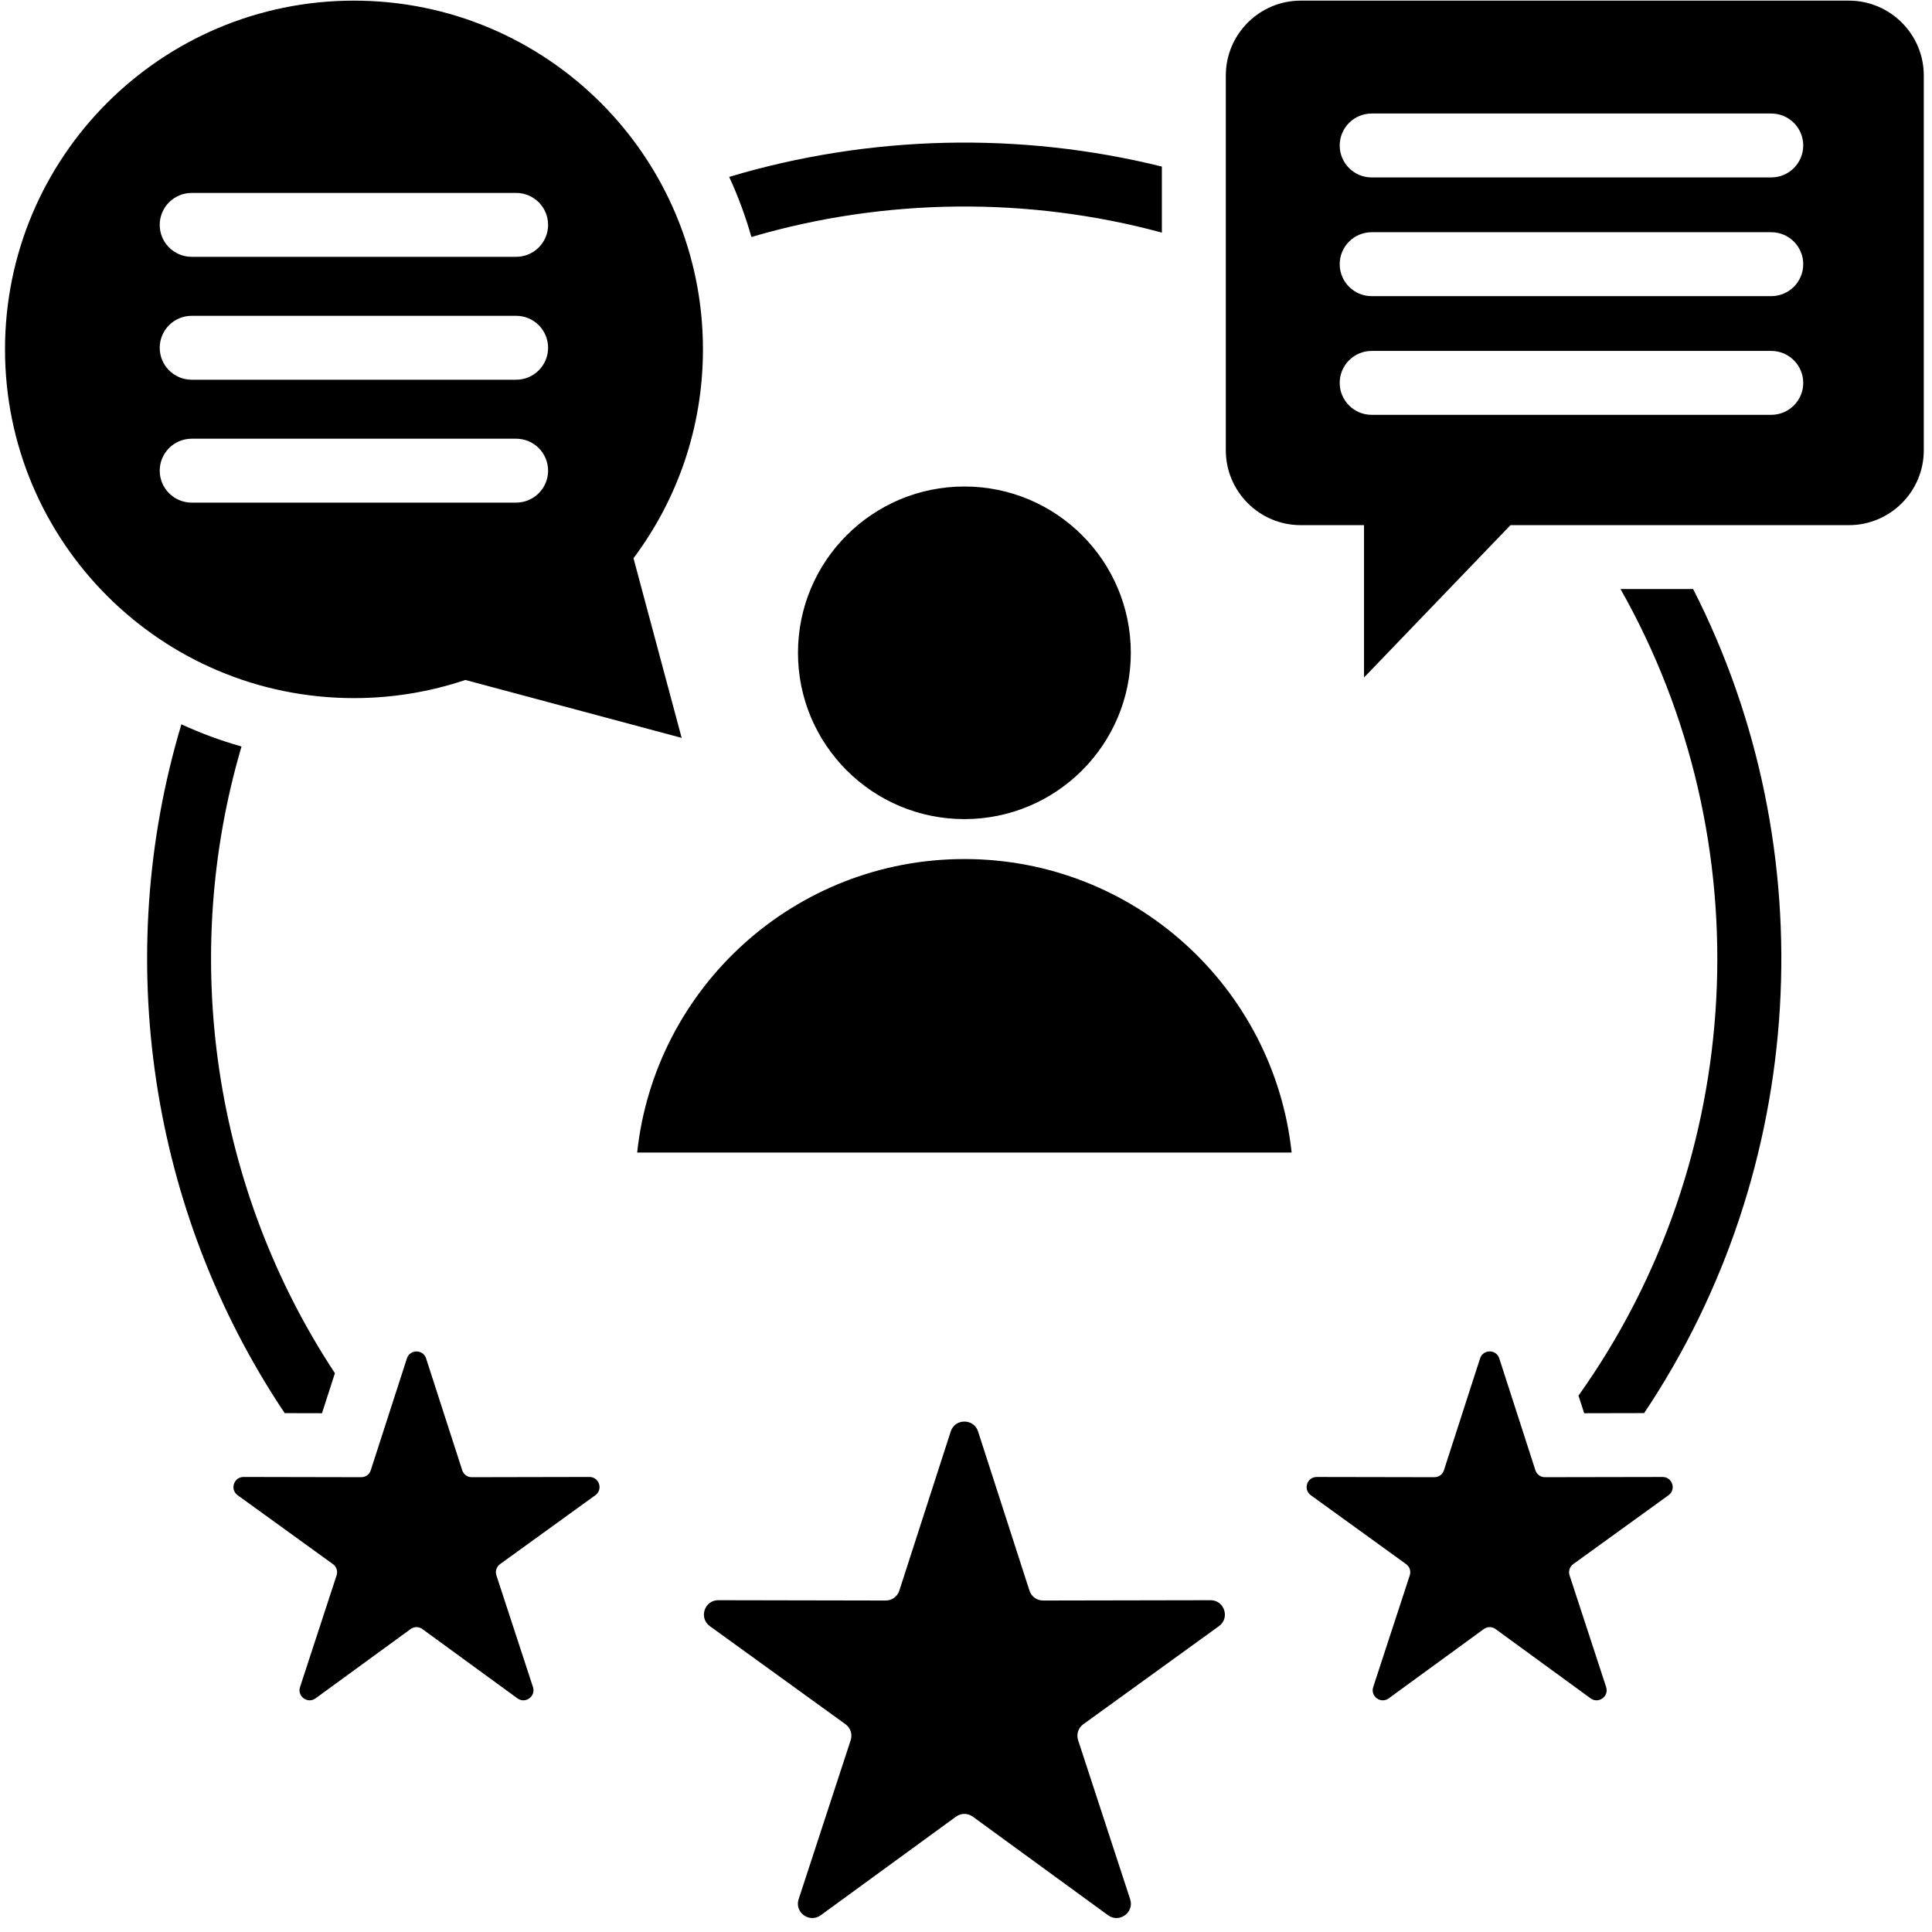 <svg 
 xmlns="http://www.w3.org/2000/svg"
 xmlns:xlink="http://www.w3.org/1999/xlink"
 width="91px" height="91px">
<path fill-rule="evenodd"  fill="rgb(0, 0, 0)"
 d="M30.011,54.288 L60.838,54.288 C60.006,46.516 53.423,40.462 45.425,40.462 C37.426,40.462 30.843,46.516 30.011,54.288 ZM90.613,21.212 C90.613,15.326 90.613,9.440 90.613,3.554 C90.613,1.613 89.029,0.030 87.088,0.030 C78.480,0.030 69.871,0.030 61.263,0.030 C59.321,0.030 57.738,1.613 57.738,3.554 L57.738,21.212 C57.738,23.153 59.322,24.735 61.263,24.735 L64.247,24.735 L64.247,31.912 L71.146,24.735 L87.088,24.735 C89.029,24.735 90.613,23.153 90.613,21.212 ZM64.608,19.539 C63.776,19.539 63.102,18.865 63.102,18.034 C63.102,17.203 63.776,16.529 64.608,16.529 L83.428,16.529 C84.260,16.529 84.935,17.203 84.935,18.034 C84.935,18.865 84.260,19.539 83.428,19.539 L64.608,19.539 ZM64.608,13.949 C63.776,13.949 63.102,13.275 63.102,12.443 C63.102,11.612 63.776,10.938 64.608,10.938 L83.428,10.938 C84.260,10.938 84.935,11.612 84.935,12.443 C84.935,13.275 84.260,13.949 83.428,13.949 L64.608,13.949 ZM64.608,8.357 C63.776,8.357 63.102,7.683 63.102,6.852 C63.102,6.021 63.776,5.347 64.608,5.347 L83.428,5.347 C84.260,5.347 84.935,6.021 84.935,6.852 C84.935,7.683 84.260,8.357 83.428,8.357 L64.608,8.357 ZM16.673,0.030 C7.595,0.030 0.236,7.384 0.236,16.456 C0.236,25.528 7.595,32.882 16.673,32.882 C18.508,32.882 20.272,32.581 21.920,32.027 L32.107,34.755 L29.838,26.293 C31.893,23.551 33.110,20.145 33.110,16.456 C33.111,7.384 25.751,0.030 16.673,0.030 L16.673,0.030 ZM24.310,9.087 C25.142,9.087 25.816,9.761 25.816,10.592 C25.816,11.423 25.142,12.097 24.310,12.097 L9.030,12.097 C8.198,12.097 7.523,11.423 7.523,10.592 C7.523,9.761 8.198,9.087 9.030,9.087 L24.310,9.087 ZM24.310,20.664 C25.142,20.664 25.816,21.338 25.816,22.169 C25.816,23.000 25.142,23.674 24.310,23.674 L9.030,23.674 C8.198,23.674 7.523,23.000 7.523,22.169 C7.523,21.338 8.198,20.664 9.030,20.664 L24.310,20.664 ZM24.310,14.875 C25.142,14.875 25.816,15.549 25.816,16.381 C25.816,17.212 25.142,17.886 24.310,17.886 L9.030,17.886 C8.198,17.886 7.523,17.212 7.523,16.381 C7.523,15.549 8.198,14.875 9.030,14.875 L24.310,14.875 ZM20.069,63.982 L21.771,69.249 C21.835,69.449 22.014,69.579 22.224,69.578 L27.763,69.567 C28.223,69.566 28.415,70.157 28.042,70.427 L23.555,73.671 C23.385,73.794 23.317,74.004 23.382,74.204 L25.104,79.464 C25.246,79.901 24.744,80.266 24.372,79.995 L19.897,76.733 C19.728,76.609 19.507,76.609 19.338,76.733 L14.863,79.995 C14.491,80.266 13.989,79.901 14.132,79.464 L15.853,74.204 C15.918,74.004 15.850,73.794 15.680,73.671 L11.193,70.427 C10.820,70.157 11.012,69.566 11.472,69.567 L17.011,69.578 C17.221,69.579 17.400,69.449 17.464,69.249 L19.166,63.982 C19.306,63.547 19.929,63.547 20.069,63.982 ZM70.618,63.982 L72.319,69.249 C72.384,69.449 72.562,69.579 72.772,69.578 L78.311,69.568 C78.771,69.567 78.963,70.157 78.590,70.427 L74.103,73.671 C73.933,73.794 73.865,74.004 73.930,74.204 L75.652,79.464 C75.795,79.901 75.292,80.266 74.920,79.995 L70.446,76.733 C70.276,76.609 70.055,76.609 69.886,76.733 L65.411,79.995 C65.040,80.266 64.537,79.901 64.680,79.464 L66.401,74.204 C66.467,74.004 66.398,73.794 66.228,73.671 L61.741,70.427 C61.368,70.157 61.560,69.567 62.021,69.568 L67.559,69.578 C67.769,69.579 67.948,69.449 68.012,69.249 L69.714,63.982 C69.854,63.548 70.475,63.540 70.618,63.982 L70.618,63.982 ZM46.068,67.423 L48.489,74.919 C48.581,75.203 48.835,75.387 49.134,75.387 L57.016,75.372 C57.672,75.370 57.945,76.210 57.414,76.594 L51.028,81.212 C50.786,81.387 50.689,81.685 50.782,81.969 L53.232,89.456 C53.435,90.077 52.720,90.596 52.191,90.211 L45.823,85.569 C45.581,85.393 45.268,85.393 45.026,85.569 L38.658,90.211 C38.129,90.596 37.414,90.077 37.617,89.456 L40.067,81.969 C40.160,81.685 40.063,81.387 39.821,81.212 L33.435,76.594 C32.905,76.210 33.178,75.370 33.833,75.372 L41.715,75.387 C42.014,75.387 42.268,75.203 42.360,74.919 L44.781,67.423 C44.982,66.803 45.868,66.803 46.068,67.423 L46.068,67.423 ZM45.425,22.915 C49.754,22.915 53.263,26.422 53.263,30.748 C53.263,35.074 49.754,38.581 45.425,38.581 C41.095,38.581 37.586,35.074 37.586,30.748 C37.586,26.422 41.096,22.915 45.425,22.915 ZM74.349,65.736 C82.285,54.602 83.061,39.632 76.329,27.745 L79.749,27.745 C86.026,40.055 85.138,55.069 77.441,66.559 L74.617,66.565 L74.349,65.736 ZM54.726,7.846 L54.726,10.956 C48.422,9.250 41.658,9.321 35.392,11.163 C35.116,10.186 34.764,9.240 34.346,8.332 C40.937,6.356 48.048,6.190 54.726,7.846 ZM11.376,35.161 C8.445,45.118 10.048,55.998 15.775,64.680 L15.166,66.565 L13.410,66.561 C7.038,57.049 5.259,45.059 8.544,34.116 C9.452,34.534 10.398,34.886 11.376,35.161 L11.376,35.161 Z"/>
</svg>